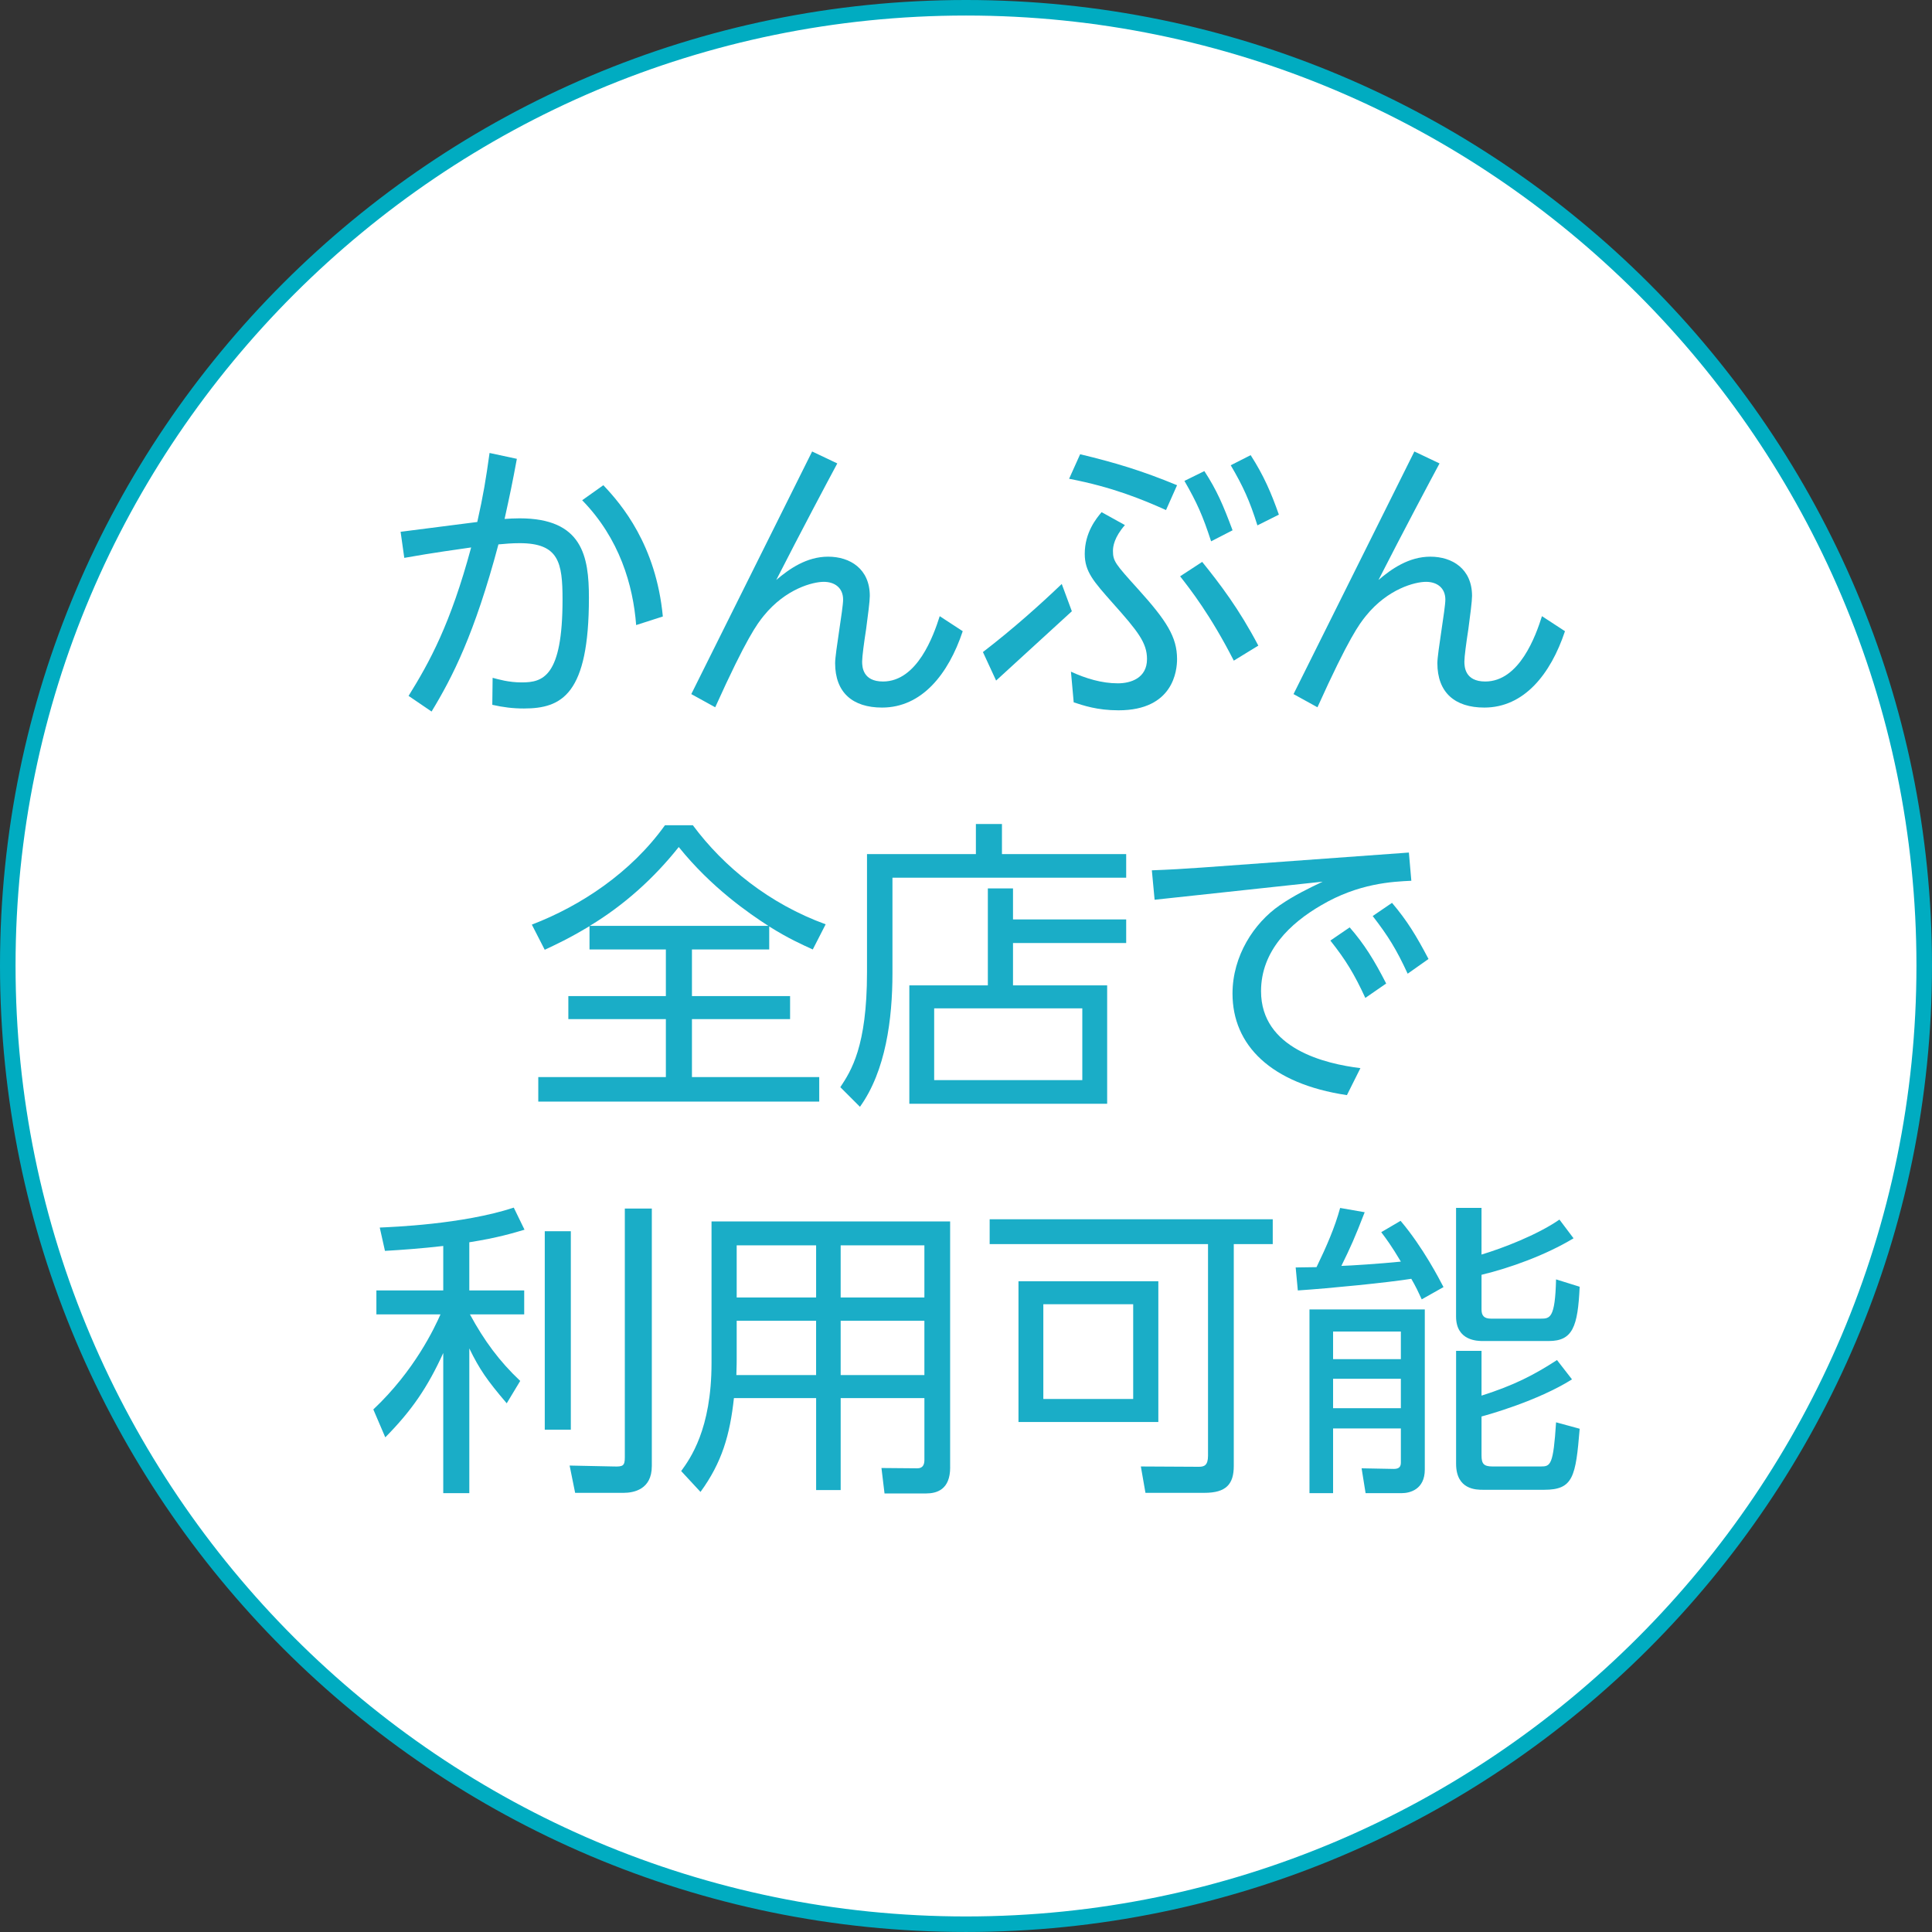 <?xml version="1.0" encoding="utf-8"?>
<!-- Generator: Adobe Illustrator 16.0.4, SVG Export Plug-In . SVG Version: 6.00 Build 0)  -->
<!DOCTYPE svg PUBLIC "-//W3C//DTD SVG 1.1//EN" "http://www.w3.org/Graphics/SVG/1.1/DTD/svg11.dtd">
<svg version="1.1" id="レイヤー_1" xmlns="http://www.w3.org/2000/svg" xmlns:xlink="http://www.w3.org/1999/xlink" x="0px"
	 y="0px" width="126.014px" height="126.013px" viewBox="0 0 126.014 126.013" enable-background="new 0 0 126.014 126.013"
	 xml:space="preserve">
<rect x="0" y="0" width="126.014" height="126.013" fill="#333333" stroke="none"/>
<g>
	<g>
		<path fill="#FFFFFF" d="M125.507,62.975c0,34.461-27.983,62.531-62.5,62.531c-34.518,0-62.5-28.07-62.5-62.531
			c0-34.516,27.982-62.469,62.5-62.469C97.523,0.506,125.507,28.459,125.507,62.975z"/>
		<path fill="#00ACC1" d="M63.007,126.013C28.265,126.013,0,97.734,0,62.975C0,28.25,28.265,0,63.007,0s63.007,28.25,63.007,62.975
			C126.014,97.734,97.749,126.013,63.007,126.013z M63.007,1.013c-34.184,0-61.993,27.796-61.993,61.962
			C1.014,97.176,28.823,125,63.007,125S125,97.176,125,62.975C125,28.809,97.19,1.013,63.007,1.013z"/>
	</g>
</g>
<g>
	<g>
		<path fill="#1AADC7" d="M33.712,29.927c-0.3,1.62-0.44,2.28-0.801,3.921c0.28-0.02,0.641-0.04,0.98-0.04
			c4.101,0,4.521,2.48,4.521,5.181c0,6.302-1.761,7.222-4.241,7.222c-0.72,0-1.36-0.08-2.061-0.24l0.021-1.761
			c0.38,0.1,1.04,0.3,1.9,0.3c1.38,0,2.66-0.36,2.66-5.401c0-2.42-0.24-3.681-2.801-3.681c-0.479,0-0.98,0.04-1.38,0.08
			c-1.561,5.861-3.001,8.662-4.361,10.902l-1.5-1.021c1.38-2.22,2.74-4.701,4.081-9.682c-0.82,0.12-2.461,0.34-4.361,0.68
			l-0.24-1.701l5.001-0.64c0.4-1.78,0.561-2.78,0.801-4.501L33.712,29.927z M41.493,40.77c-0.2-2.601-1.08-5.641-3.521-8.142
			l1.38-0.98c1.181,1.24,3.441,3.901,3.881,8.562L41.493,40.77z"/>
		<path fill="#1AADC7" d="M54.612,30.227c-0.561,1.041-2.401,4.501-3.981,7.602c0.841-0.72,1.98-1.52,3.381-1.52
			c1.44,0,2.721,0.8,2.721,2.561c0,0.34-0.12,1.26-0.24,2.16c-0.14,0.9-0.26,1.8-0.26,2.121c0,0.34,0.04,1.3,1.36,1.3
			c2.24,0,3.301-3,3.7-4.261l1.501,0.98c-0.94,2.821-2.681,4.981-5.262,4.981c-1.92,0-3.061-0.98-3.061-2.9
			c0-0.66,0.521-3.541,0.521-4.141c0-0.78-0.561-1.16-1.261-1.16s-2.48,0.44-3.921,2.221c-0.42,0.52-1.1,1.4-3.16,5.961l-1.561-0.86
			l7.882-15.824L54.612,30.227z"/>
		<path fill="#1AADC7" d="M69.911,39.869l-4.94,4.521l-0.86-1.86c1.98-1.521,3.74-3.101,5.141-4.441L69.911,39.869z M76.053,33.268
			c-1.561-0.7-3.501-1.5-6.321-2.04l0.72-1.601c2.241,0.54,4.001,1.06,6.321,2.021L76.053,33.268z M73.372,34.248
			c-0.7,0.8-0.78,1.4-0.78,1.68c0,0.68,0.16,0.86,1.641,2.5c1.86,2.061,2.54,3.121,2.54,4.561c0,0.72-0.22,3.341-3.82,3.341
			c-1.4,0-2.301-0.32-2.921-0.52l-0.18-2c0.96,0.44,2,0.76,3.061,0.76c0.84,0,1.9-0.34,1.9-1.581c0-1.06-0.58-1.8-2.261-3.681
			c-1.22-1.38-1.8-2.021-1.8-3.181c0-1.4,0.76-2.32,1.1-2.721L73.372,34.248z M80.474,43.09c-1.521-2.98-2.86-4.681-3.501-5.501
			l1.44-0.94c1.16,1.44,2.4,3.061,3.661,5.461L80.474,43.09z M78.554,30.727c0.819,1.26,1.22,2.201,1.84,3.861l-1.4,0.72
			c-0.54-1.66-0.92-2.521-1.74-3.941L78.554,30.727z M81.574,29.687c0.86,1.34,1.34,2.46,1.84,3.881l-1.4,0.7
			c-0.5-1.601-0.939-2.561-1.74-3.921L81.574,29.687z"/>
		<path fill="#1AADC7" d="M93.893,30.227c-0.561,1.041-2.401,4.501-3.981,7.602c0.841-0.72,1.98-1.52,3.381-1.52
			c1.44,0,2.721,0.8,2.721,2.561c0,0.34-0.12,1.26-0.24,2.16c-0.14,0.9-0.26,1.8-0.26,2.121c0,0.34,0.04,1.3,1.36,1.3
			c2.24,0,3.301-3,3.7-4.261l1.501,0.98c-0.94,2.821-2.681,4.981-5.262,4.981c-1.92,0-3.061-0.98-3.061-2.9
			c0-0.66,0.521-3.541,0.521-4.141c0-0.78-0.561-1.16-1.261-1.16s-2.48,0.44-3.921,2.221c-0.42,0.52-1.1,1.4-3.16,5.961l-1.561-0.86
			l7.882-15.824L93.893,30.227z"/>
		<path fill="#1AADC7" d="M50.173,61.929h-5.041v3.041h6.401v1.5h-6.401v3.781h8.302v1.6H35.109v-1.6h8.322V66.47H37.07v-1.5h6.361
			v-3.041H38.45v-1.521c-1.36,0.82-2.2,1.2-2.92,1.541l-0.841-1.641c3.181-1.22,6.462-3.381,8.682-6.481h1.82
			c2.021,2.721,4.981,5.121,8.662,6.461l-0.84,1.641c-0.7-0.32-1.601-0.72-2.841-1.5V61.929z M50.113,60.388
			c-1.24-0.8-3.701-2.48-5.842-5.141c-1.62,2.041-3.581,3.801-5.801,5.141H50.113z"/>
		<path fill="#1AADC7" d="M73.454,57.248H58.21v6.221c0,3.001-0.439,6.381-2.12,8.722l-1.28-1.28c0.7-1.061,1.74-2.641,1.74-7.482
			v-7.722h7.102v-1.96h1.7v1.96h8.103V57.248z M64.432,64.269v-6.321h1.641v2.021h7.382v1.54h-7.382v2.761h6.141v7.722H59.311
			v-7.722H64.432z M70.593,65.77h-9.662v4.681h9.662V65.77z"/>
		<path fill="#1AADC7" d="M91.894,55.607l0.16,1.84c-1.24,0.06-3.441,0.16-5.882,1.6c-2,1.16-3.921,2.961-3.921,5.601
			c0,3.761,4.201,4.741,6.481,5.021l-0.88,1.76c-4.961-0.74-7.462-3.261-7.462-6.622c0-2.46,1.4-4.601,3.081-5.761
			c0.96-0.66,1.88-1.1,2.801-1.54l-10.963,1.18l-0.18-1.92c1.101-0.04,2.16-0.1,3.261-0.18L91.894,55.607z M88.032,60.488
			c0.961,1.1,1.601,2.141,2.381,3.661l-1.36,0.94c-0.72-1.561-1.28-2.48-2.28-3.741L88.032,60.488z M90.793,58.888
			c1,1.181,1.58,2.141,2.381,3.661l-1.36,0.96c-0.74-1.6-1.261-2.44-2.28-3.761L90.793,58.888z"/>
		<path fill="#1AADC7" d="M30.611,84.168h3.58v1.561h-3.54c0.92,1.7,1.92,3.061,3.28,4.341l-0.88,1.46
			c-1.28-1.5-1.78-2.221-2.44-3.581v9.442h-1.7v-9.142c-1.021,2.24-2.061,3.761-3.781,5.501l-0.78-1.82
			c2.7-2.541,4.001-5.341,4.381-6.201H24.55v-1.561h4.361v-2.9c-1.381,0.16-2.741,0.26-3.802,0.32l-0.34-1.521
			c0.801-0.04,5.382-0.2,8.742-1.3l0.7,1.44c-0.681,0.2-1.7,0.52-3.601,0.82V84.168z M37.232,93.25h-1.7V80.307h1.7V93.25z
			 M42.514,95.63c0,1.521-1.181,1.74-1.841,1.74h-3.16l-0.36-1.78l2.881,0.06c0.6,0.02,0.72-0.04,0.72-0.6V78.827h1.761V95.63z"/>
		<path fill="#1AADC7" d="M61.974,95.71c0,1.46-0.88,1.7-1.58,1.7h-2.701l-0.2-1.66l2.341,0.02c0.34,0,0.46-0.22,0.46-0.54v-4.041
			h-5.461v6.001h-1.601v-6.001H47.87c-0.26,2.4-0.78,4.201-2.18,6.121l-1.261-1.36c0.58-0.8,1.98-2.721,1.98-7.042v-9.242h15.563
			V95.71z M53.231,86.148h-5.181v2.5c0,0.24,0,0.32-0.021,1.04h5.201V86.148z M53.231,81.228h-5.181v3.4h5.181V81.228z
			 M60.293,81.228h-5.461v3.4h5.461V81.228z M60.293,86.148h-5.461v3.541h5.461V86.148z"/>
		<path fill="#1AADC7" d="M80.473,95.61c0,1.2-0.5,1.76-1.92,1.76h-3.841l-0.3-1.72l3.78,0.02c0.341,0,0.601-0.08,0.601-0.72V81.147
			H64.55v-1.621h18.464v1.621h-2.541V95.61z M75.552,92.75H66.43v-9.182h9.122V92.75z M73.912,85.068h-5.861v6.181h5.861V85.068z"/>
		<path fill="#1AADC7" d="M89.011,79.067c-0.641,1.66-0.92,2.28-1.521,3.501c0.641-0.02,2.501-0.14,3.881-0.28
			c-0.62-1.04-0.92-1.44-1.28-1.92l1.261-0.74c1.46,1.72,2.54,3.821,2.8,4.321l-1.42,0.8c-0.22-0.48-0.38-0.82-0.68-1.34
			c-1.48,0.24-5.281,0.62-7.402,0.76l-0.14-1.5c0.2,0,1.16-0.02,1.36-0.02c0.64-1.32,1.2-2.601,1.54-3.861L89.011,79.067z
			 M92.932,85.408v10.442c0,1.32-1,1.54-1.5,1.54H89.07l-0.26-1.62l2.101,0.04c0.36,0,0.46-0.16,0.46-0.42v-2.22H86.95v4.221h-1.54
			V85.408H92.932z M91.371,86.849H86.95v1.8h4.421V86.849z M91.371,89.929H86.95v1.92h4.421V89.929z M96.632,81.828
			c1.341-0.4,3.642-1.28,5.082-2.281l0.92,1.22c-1.82,1.101-4.161,1.94-6.002,2.381v2.26c0,0.42,0.181,0.6,0.62,0.6h3.241
			c0.601,0,0.94-0.02,1-2.561l1.54,0.48c-0.119,2.621-0.46,3.541-2.02,3.541h-4.281c-0.34,0-1.761,0-1.761-1.601v-7.082h1.66V81.828
			z M96.632,88.109v2.92c2.141-0.68,3.441-1.36,4.922-2.32l0.979,1.26c-2.26,1.42-5.521,2.32-5.901,2.42v2.541
			c0,0.54,0.141,0.72,0.721,0.72h3.141c0.64,0,0.82-0.08,1-2.88l1.54,0.42c-0.26,3.141-0.42,3.981-2.32,3.981h-3.98
			c-0.44,0-1.761,0-1.761-1.701v-7.361H96.632z"/>
	</g>
</g>
</svg>
